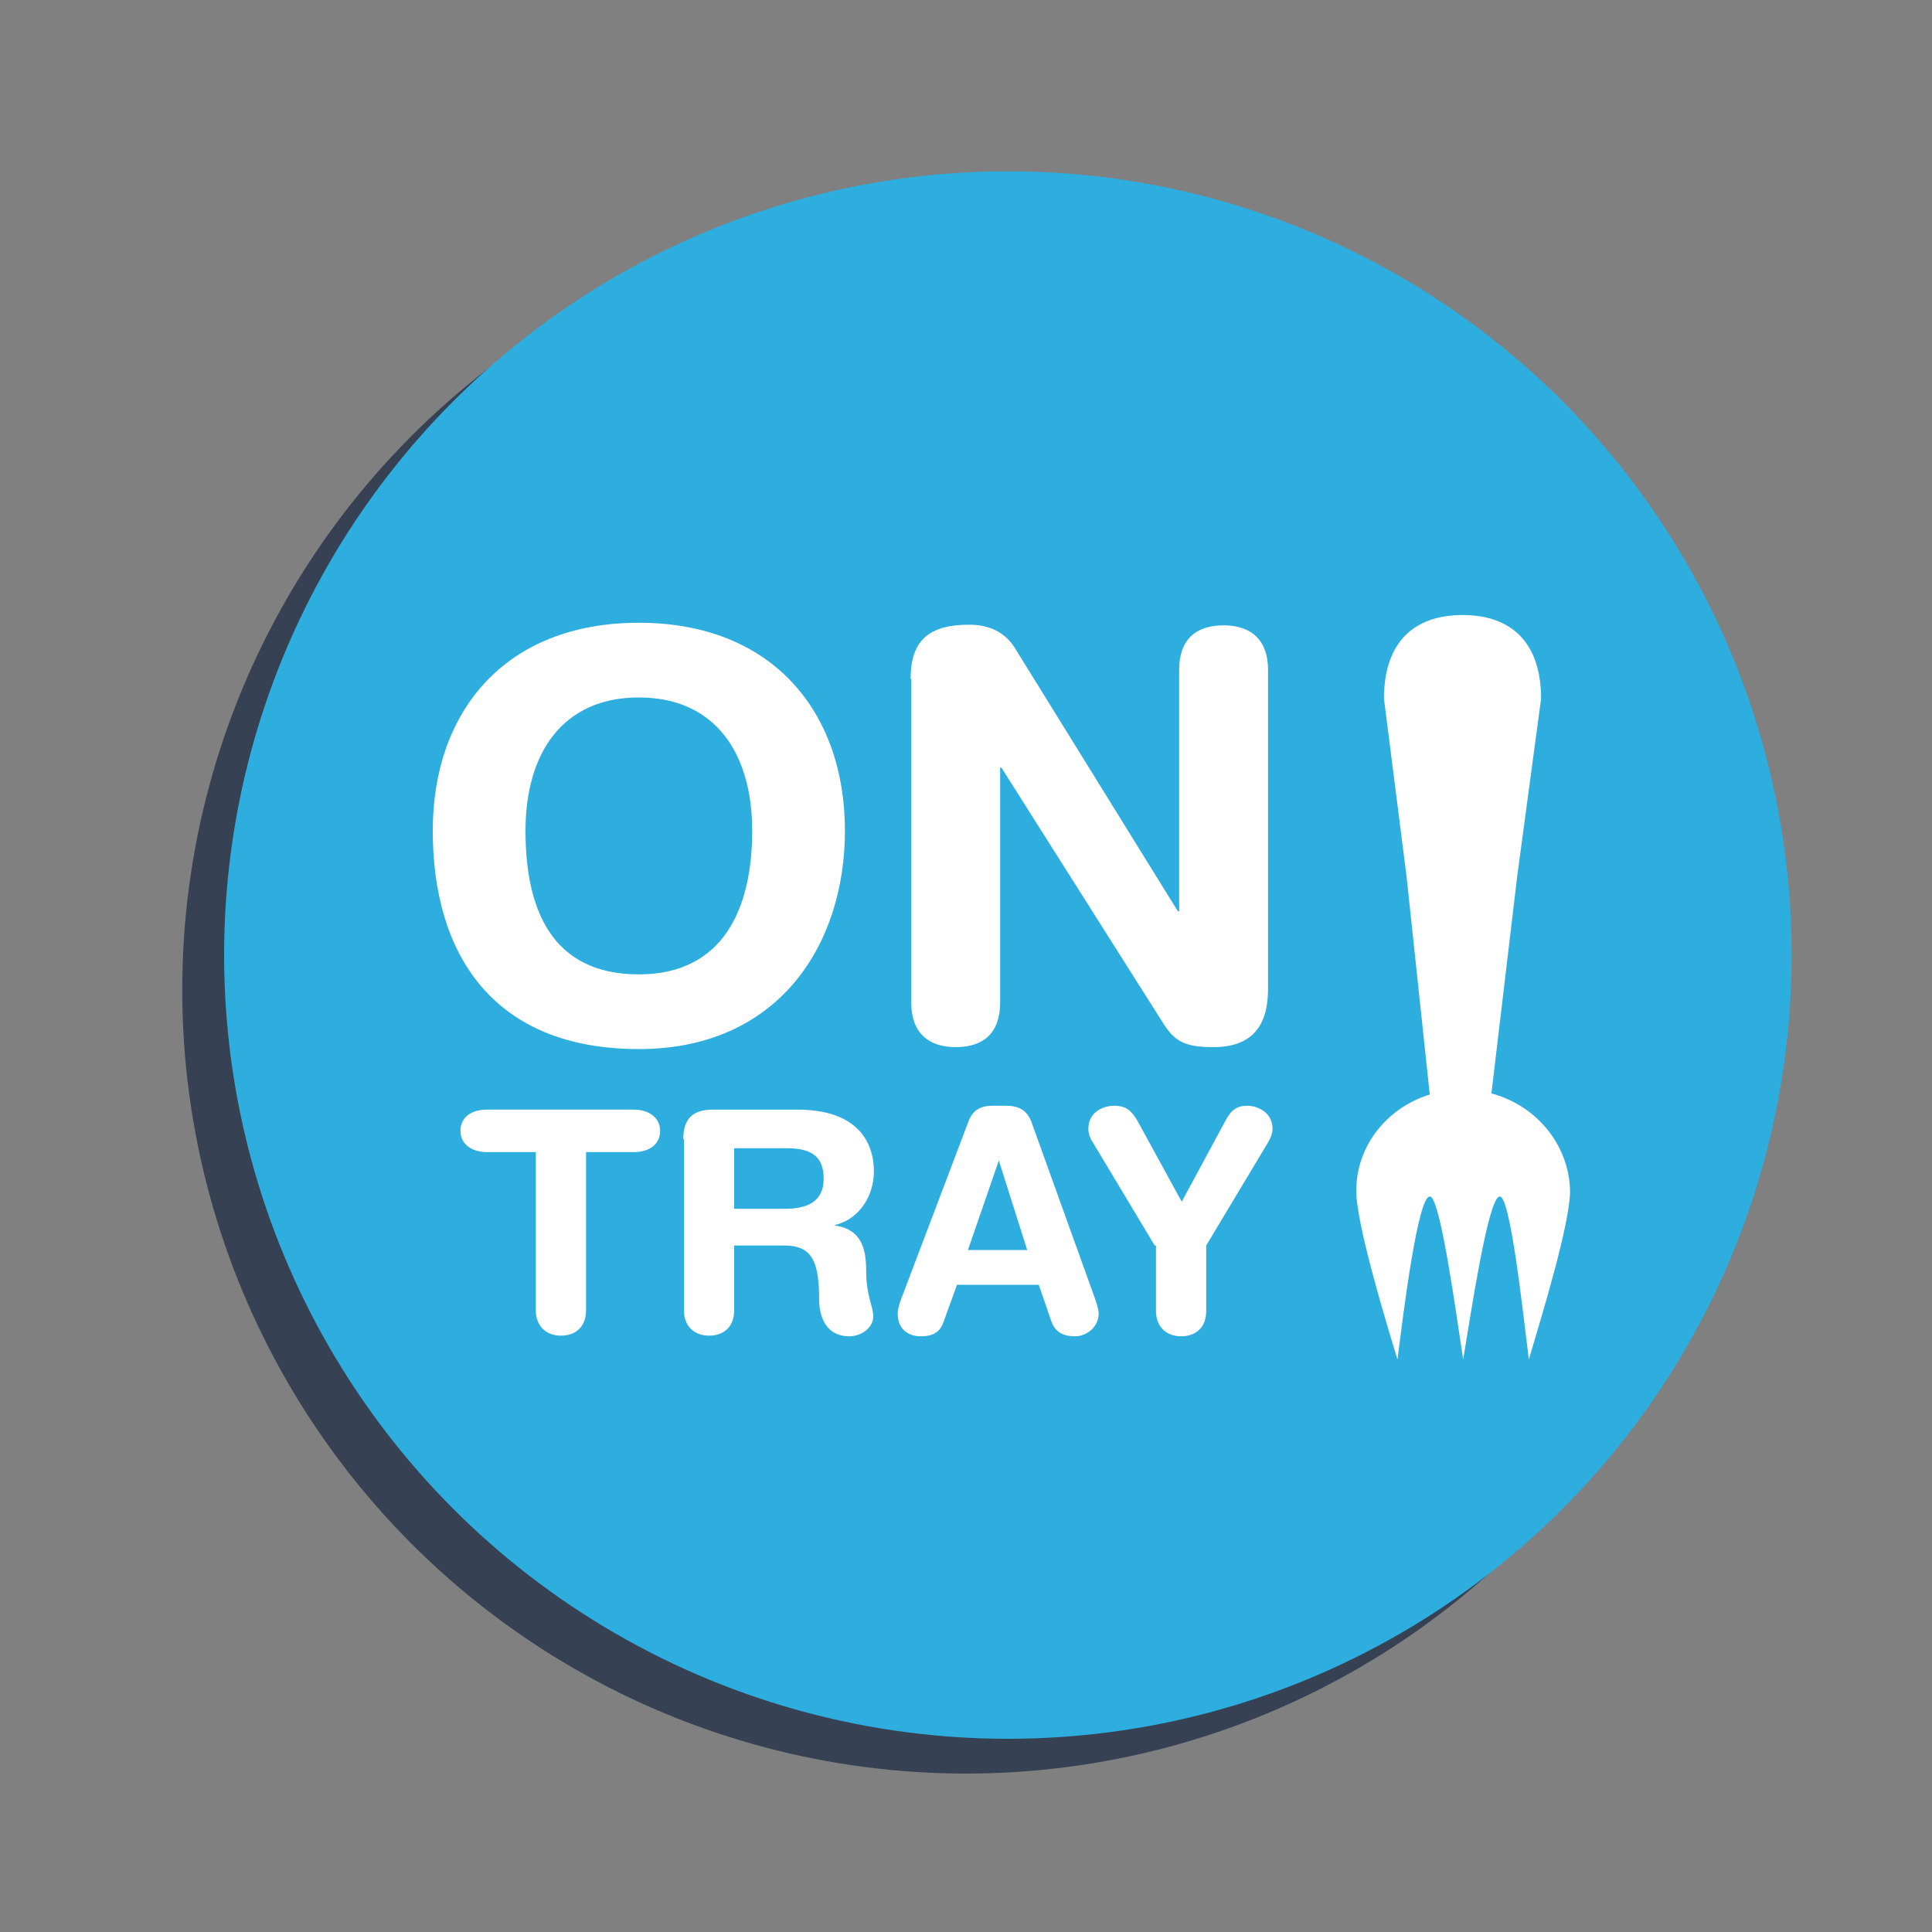 <?xml version="1.0" encoding="utf-8"?>
<!-- Generator: Adobe Illustrator 19.2.1, SVG Export Plug-In . SVG Version: 6.00 Build 0)  -->
<!DOCTYPE svg PUBLIC "-//W3C//DTD SVG 1.1//EN" "http://www.w3.org/Graphics/SVG/1.1/DTD/svg11.dtd">
<svg version="1.1" id="Layer_1" xmlns="http://www.w3.org/2000/svg" xmlns:xlink="http://www.w3.org/1999/xlink" x="0px" y="0px"
	 viewBox="0 0 300 300" style="enable-background:new 0 0 300 300;" xml:space="preserve">
<rect x="0" y="0" width="300" height="300" fill="#808080" stroke="none"/>
<style type="text/css">
	.st0{fill:#2EADDF;}
	.st1{fill:#FFFFFF;}
	.st2{fill:#D1D2D1;}
	.st3{fill:#364254;}
</style>
<circle class="st3" cx="150" cy="153.7" r="121.7"/>
<circle class="st0" cx="156.5" cy="148.3" r="121.7"/>
<g>
	<path class="st1" d="M83,178.9h-7.4c-2.3,0-4.1-1.2-4.1-3.3c0-2.2,1.8-3.3,4.1-3.3h22.8c2.3,0,4.1,1.2,4.1,3.3
		c0,2.2-1.8,3.3-4.1,3.3h-7.4v24.6c0,2.4-1.5,3.9-3.9,3.9c-2.4,0-3.9-1.6-3.9-3.9V178.9z"/>
	<path class="st1" d="M106.1,176.9c0-3.5,1.8-4.6,4.6-4.6h13.1c9.4,0,11.9,5.1,11.9,9.6c0,3.7-2.2,7.4-6,8.3v0.1
		c4,0.6,4.8,3.5,4.8,7c0,4,1.1,5.5,1.1,7.1c0,1.8-1.9,3.1-3.7,3.1c-4.3,0-4.7-4.2-4.7-5.6c0-6-1.1-8.5-5.4-8.5H114v10.1
		c0,2.4-1.5,3.9-3.9,3.9c-2.4,0-3.9-1.6-3.9-3.9V176.9z M114,187.7h7.9c3,0,6-0.8,6-4.7c0-3.7-2.3-4.7-5.7-4.7H114V187.7z"/>
	<path class="st1" d="M150.4,174.1c0.7-1.8,1.9-2.4,3.8-2.4h1.9c1.8,0,3.4,0.4,4.2,2.9l9.5,26.4c0.3,0.8,0.8,2.2,0.8,3
		c0,1.9-1.7,3.5-3.7,3.5c-1.7,0-3-0.6-3.6-2.2l-2-5.8h-12.7l-2.1,5.8c-0.5,1.5-1.6,2.2-3.5,2.2c-2.2,0-3.6-1.3-3.6-3.5
		c0-0.9,0.5-2.3,0.8-3L150.4,174.1z M155.1,180.2L155.1,180.2l-4.8,13.9h9.2L155.1,180.2z"/>
	<path class="st1" d="M179.3,193.4l-9.6-16c-0.4-0.6-0.7-1.3-0.7-2.1c0-2.7,2.4-3.6,4-3.6c1.9,0,2.7,0.8,3.6,2.3l6.9,12.6l6.8-12.6
		c0.9-1.7,1.8-2.3,3.4-2.3c1.4,0,3.9,0.9,3.9,3.6c0,0.7-0.3,1.4-0.7,2.1l-9.6,16v10.2c0,2.4-1.5,3.9-3.9,3.9c-2.4,0-3.9-1.6-3.9-3.9
		V193.4z"/>
</g>
<g>
	<path class="st1" d="M99.2,96.7c20.7,0,32,13.8,32,32.3c0,17.8-10.4,33.9-32,33.9c-22.7,0-32-14.8-32-33.9
		C67.2,110.5,78.4,96.7,99.2,96.7z M99.2,151.3c13.1,0,17.6-10.2,17.6-22.3c0-12.1-5.8-20.7-17.6-20.7c-11.8,0-17.6,8.6-17.6,20.7
		C81.6,141.1,85.6,151.3,99.2,151.3z"/>
	<path class="st1" d="M141.4,105.4c0-6,2.9-8.4,9.1-8.4c3,0,5.6,1.1,7.2,3.8l25.2,40.7h0.2V104c0-4.7,2.6-6.9,6.9-6.9
		c4.3,0,6.9,2.3,6.9,6.9v49.6c0,5.7-2.5,9-8.5,9c-4.6,0-6.1-1-7.9-3.9l-25-39.5h-0.2v36.5c0,4.7-2.6,6.9-6.9,6.9
		c-4.3,0-6.9-2.3-6.9-6.9V105.4z"/>
</g>
<g>
	<g>
		<path class="st1" d="M214.9,108.5c0-8.6,4.5-13,12.2-13c7.7,0,12.2,4.4,12.2,13l-3.7,27.5l-4.8,40.4c-0.6,4.9,0.3,5.3-3.8,5.3
			c-4,0-3.7-0.4-4.3-5.3l-4.3-40.4L214.9,108.5z"/>
	</g>
</g>
<path class="st1" d="M227.1,169.2c-9.1,0-16.5,7-16.5,15.7c0,5,4.2,19,6.4,26.2c0.9-7.1,3.2-25.8,5.1-25.3c1.6,0.5,4,18.1,5.1,25.3
	c1.2-7.1,3.8-24.7,5.6-25.3c1.7-0.6,3.7,18.2,4.6,25.3c2.1-7.1,6.4-21.1,6.4-26.2C243.6,176.2,236.2,169.2,227.1,169.2z"/>
</svg>
